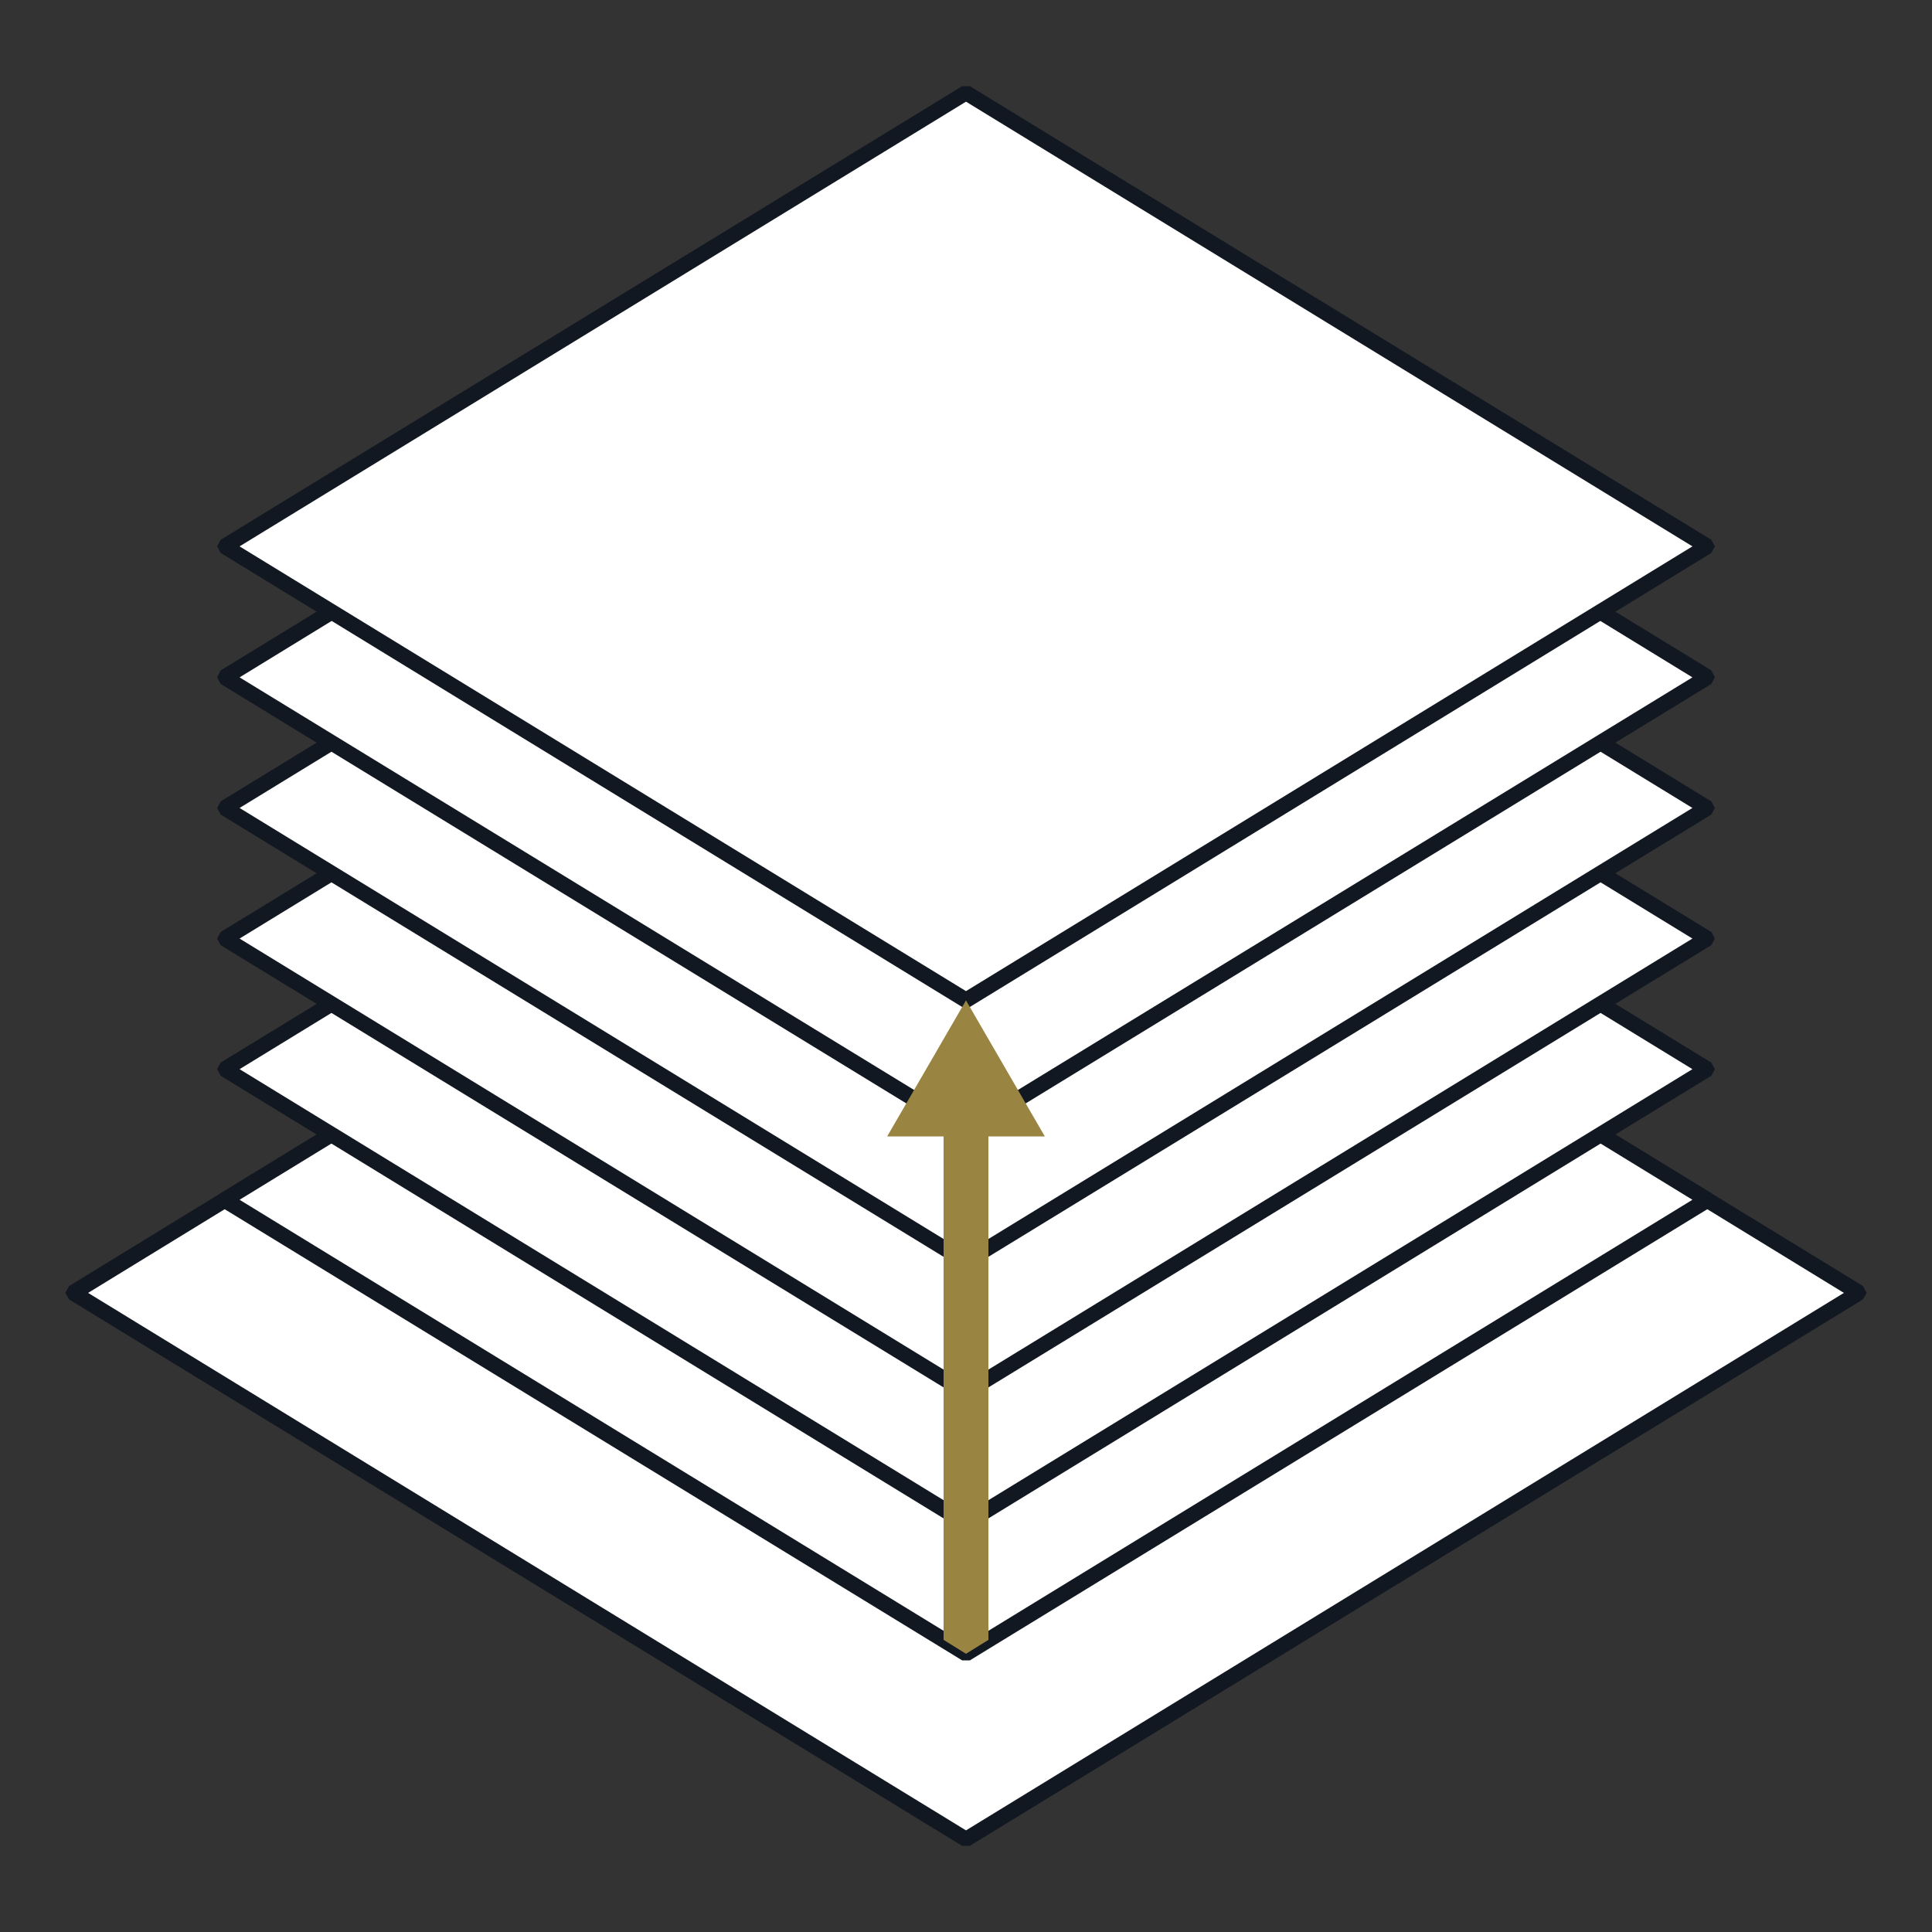 <?xml version="1.0" encoding="UTF-8"?> <svg xmlns="http://www.w3.org/2000/svg" id="Layer_1" data-name="Layer 1" viewBox="0 0 50 50"><rect x="0" y="0" width="50" height="50" fill="#333333" stroke="none"/><defs><style> .cls-1 { fill: #998441; } .cls-2 { fill: #111821; } .cls-3 { fill: #fff; } </style></defs><g id="Building_Height" data-name="Building Height"><polygon class="cls-3" points="25 19.31 1.89 33.46 25 47.6 48.11 33.46 25 19.31"></polygon><polygon class="cls-2" points="25 19.31 24.9 19.14 1.79 33.28 1.69 33.46 1.79 33.63 24.9 47.77 25.1 47.77 48.21 33.63 48.31 33.46 48.21 33.28 25.1 19.14 24.9 19.14 25 19.31 24.9 19.48 47.72 33.46 25 47.37 2.28 33.46 25.1 19.48 25 19.31 24.9 19.48 25 19.31"></polygon><polygon class="cls-3" points="25 19.31 5.82 31.05 25 42.8 44.18 31.05 25 19.31"></polygon><polygon class="cls-2" points="25 19.31 24.9 19.14 5.71 30.88 5.62 31.05 5.71 31.23 24.9 42.97 25.1 42.97 44.29 31.23 44.38 31.05 44.29 30.88 25.1 19.14 24.9 19.14 25 19.31 24.9 19.48 43.8 31.05 25 42.56 6.2 31.05 25.1 19.48 25 19.31 24.9 19.48 25 19.31"></polygon><polygon class="cls-3" points="25 15.93 5.82 27.67 25 39.42 44.18 27.67 25 15.93"></polygon><polygon class="cls-2" points="25 15.93 24.9 15.76 5.71 27.5 5.62 27.67 5.71 27.84 24.9 39.59 25.1 39.59 44.29 27.84 44.38 27.67 44.29 27.5 25.1 15.76 24.9 15.76 25 15.93 24.9 16.1 43.8 27.67 25 39.18 6.2 27.67 25.1 16.1 25 15.93 24.9 16.1 25 15.93"></polygon><polygon class="cls-3" points="25 12.55 5.82 24.29 25 36.03 44.18 24.29 25 12.55"></polygon><polygon class="cls-2" points="25 12.55 24.9 12.38 5.71 24.12 5.62 24.29 5.71 24.46 24.9 36.2 25.1 36.2 44.29 24.46 44.38 24.29 44.29 24.12 25.1 12.38 24.9 12.38 25 12.55 24.9 12.72 43.8 24.29 25 35.8 6.2 24.29 25.1 12.72 25 12.55 24.9 12.72 25 12.55"></polygon><polygon class="cls-3" points="25 9.16 5.82 20.91 25 32.65 44.18 20.91 25 9.16"></polygon><polygon class="cls-2" points="25 9.16 24.9 8.99 5.71 20.74 5.62 20.91 5.71 21.08 24.9 32.82 25.1 32.82 44.29 21.08 44.38 20.91 44.29 20.74 25.1 8.99 24.9 8.99 25 9.16 24.9 9.34 43.8 20.91 25 32.42 6.2 20.91 25.1 9.34 25 9.16 24.9 9.34 25 9.16"></polygon><polygon class="cls-3" points="25 5.78 5.82 17.53 25 29.27 44.18 17.53 25 5.78"></polygon><polygon class="cls-2" points="25 5.78 24.9 5.61 5.71 17.35 5.62 17.53 5.71 17.7 24.9 29.44 25.1 29.44 44.29 17.7 44.38 17.53 44.29 17.35 25.1 5.61 24.9 5.61 25 5.78 24.9 5.95 43.8 17.53 25 29.03 6.2 17.53 25.1 5.95 25 5.78 24.9 5.95 25 5.78"></polygon><polygon class="cls-3" points="25 2.4 5.82 14.14 25 25.89 44.18 14.14 25 2.4"></polygon><polygon class="cls-2" points="25 2.4 24.9 2.23 5.71 13.97 5.62 14.14 5.71 14.31 24.9 26.06 25.1 26.06 44.29 14.31 44.38 14.14 44.29 13.97 25.1 2.23 24.9 2.23 25 2.4 24.9 2.57 43.8 14.14 25 25.65 6.2 14.14 25.1 2.57 25 2.4 24.9 2.57 25 2.4"></polygon><polygon class="cls-1" points="27.04 29.41 25 25.89 22.96 29.41 24.42 29.41 24.42 42.44 25 42.8 25.58 42.44 25.58 29.41 27.04 29.41"></polygon></g></svg> 